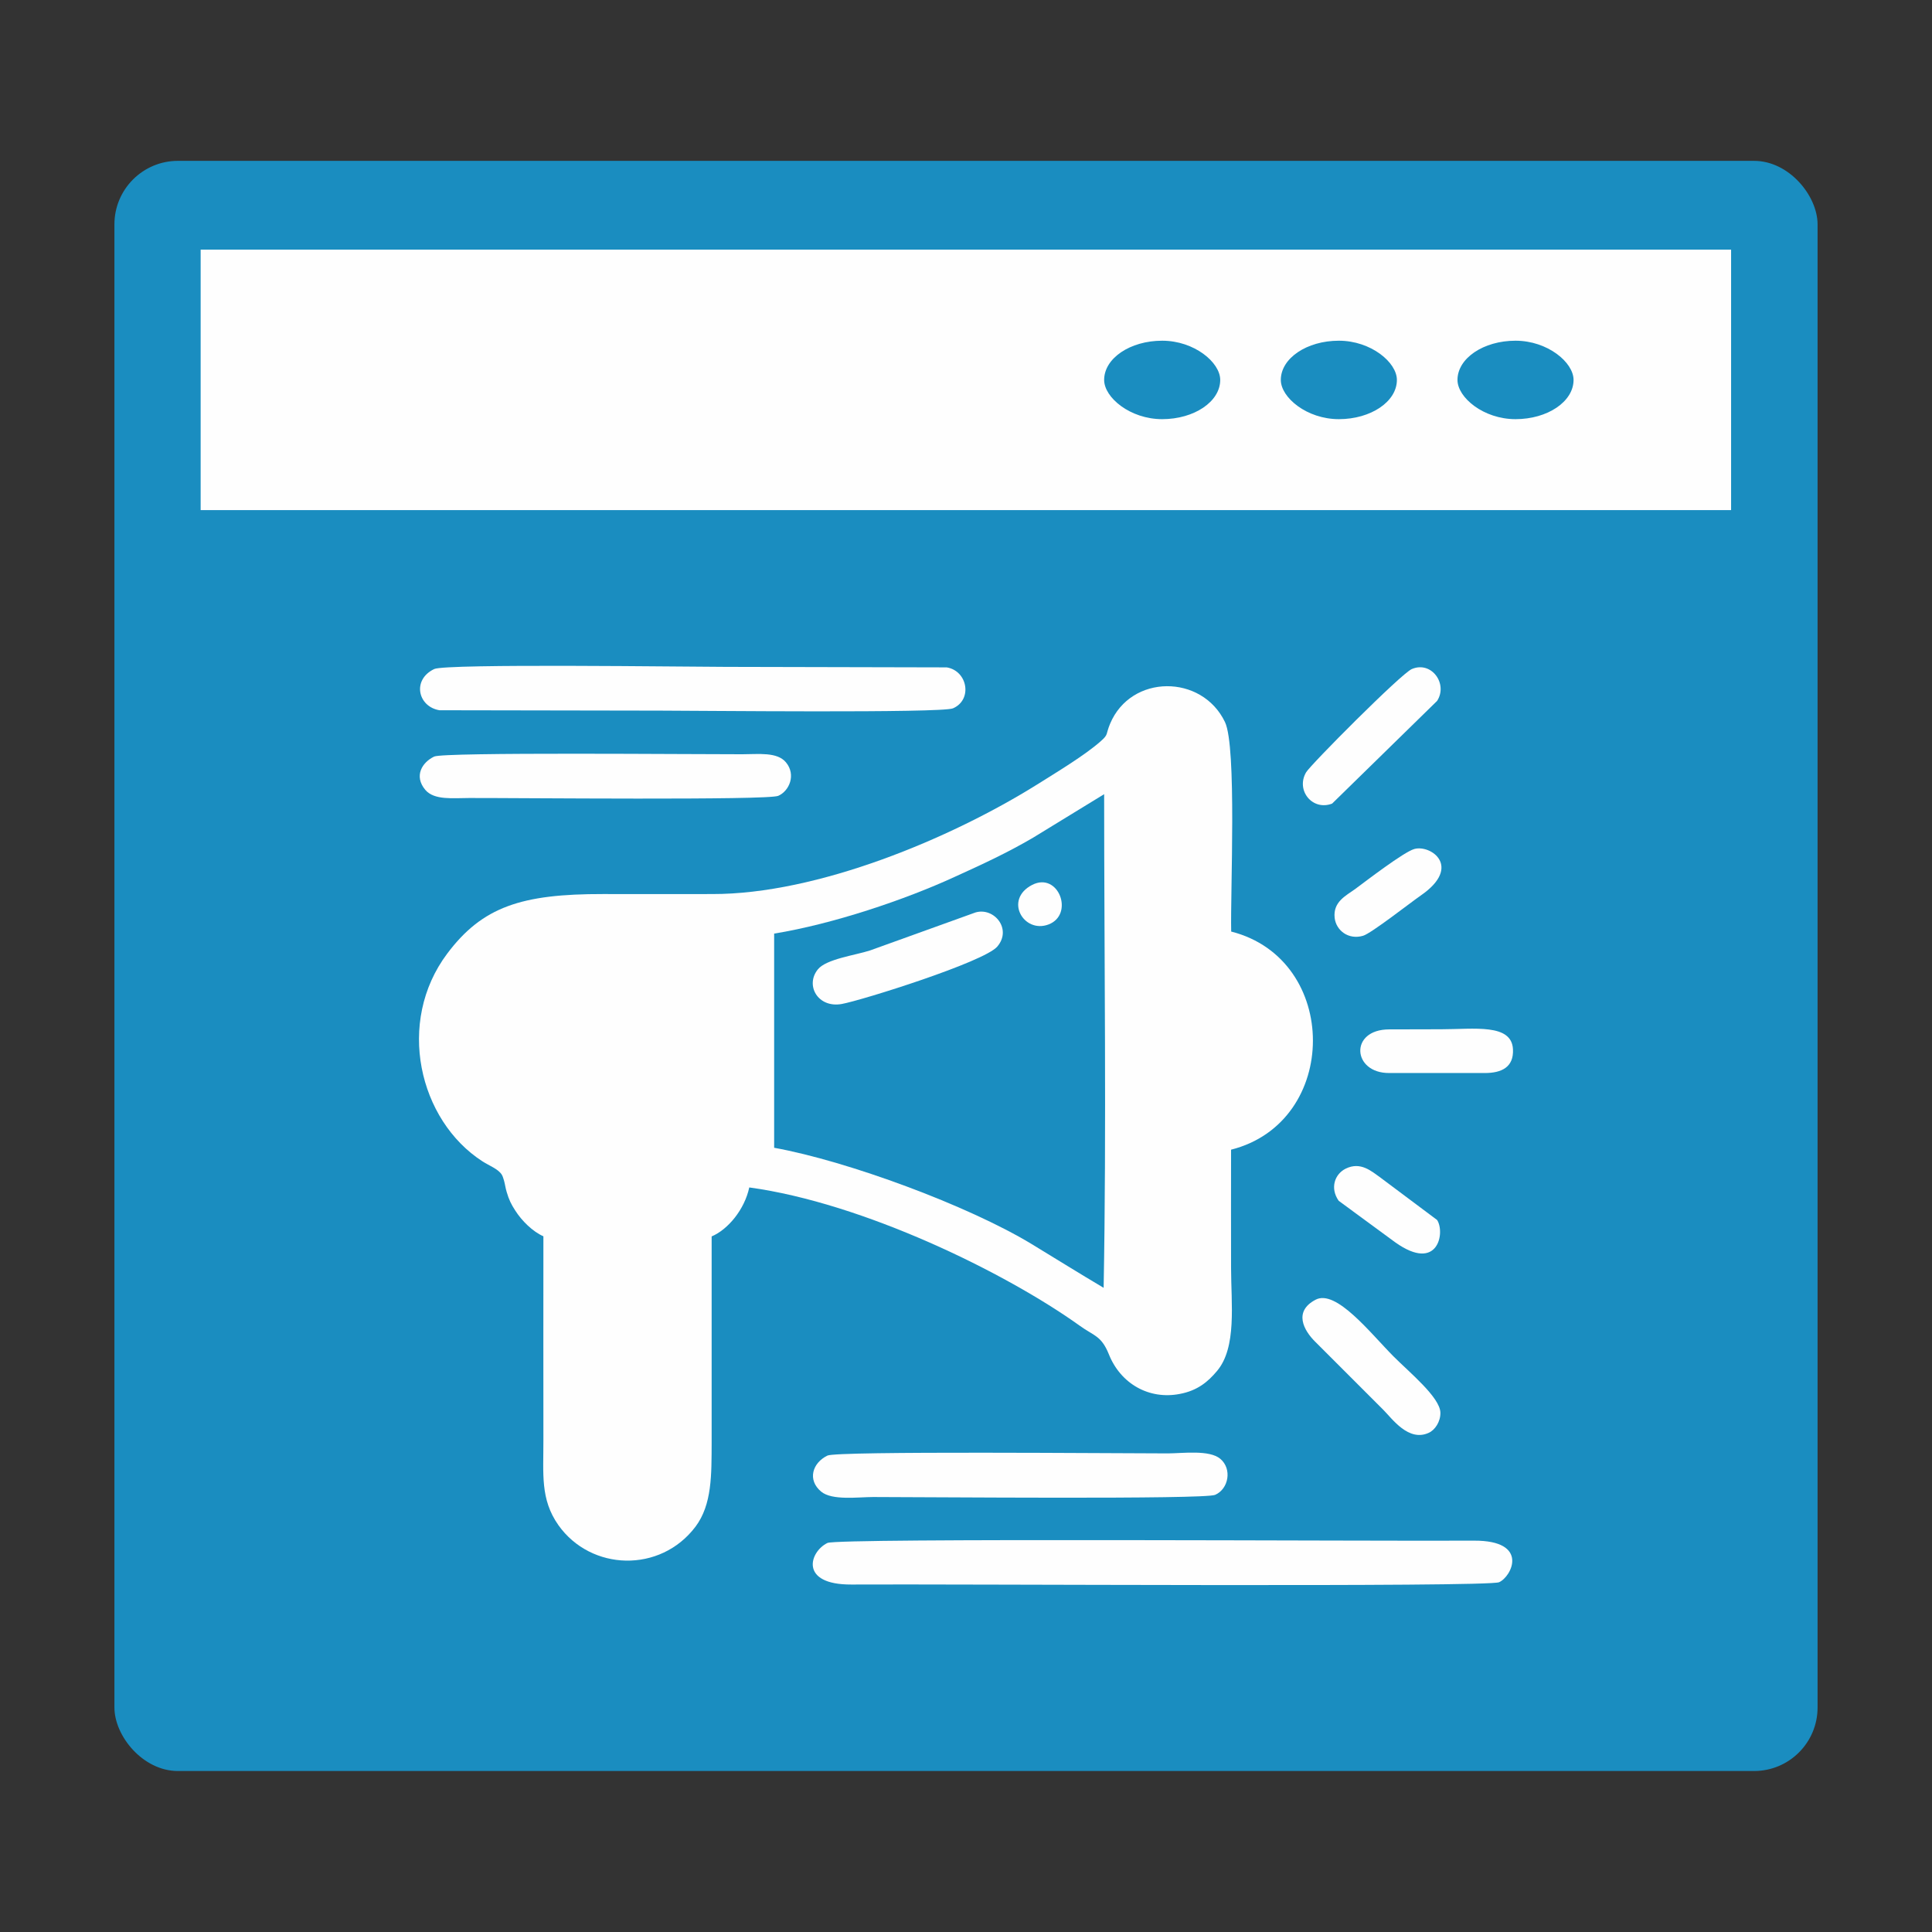 <?xml version="1.0" encoding="UTF-8"?>
<!DOCTYPE svg PUBLIC "-//W3C//DTD SVG 1.0//EN" "http://www.w3.org/TR/2001/REC-SVG-20010904/DTD/svg10.dtd">
<!-- Creator: CorelDRAW 2020 (64-Bit) -->
<svg xmlns="http://www.w3.org/2000/svg" xml:space="preserve" width="84px" height="84px" version="1.0" style="shape-rendering:geometricPrecision; text-rendering:geometricPrecision; image-rendering:optimizeQuality; fill-rule:evenodd; clip-rule:evenodd"
viewBox="0 0 15.146 15.146"
 xmlns:xlink="http://www.w3.org/1999/xlink"
 xmlns:xodm="http://www.corel.com/coreldraw/odm/2003">
 <rect x="0" y="0" width="15.146" height="15.146" fill="#333333" stroke="none"/>
 <defs>
  <style type="text/css">
   <![CDATA[
    .fil0 {fill:none}
    .fil2 {fill:#FEFEFE}
    .fil1 {fill:#1A8DC0}
    .fil3 {fill:#FEFEFE}
   ]]>
  </style>
 </defs>
 <g id="Layer_x0020_1">
  <rect class="fil0" width="15.146" height="15.146"/>
  <g id="_1567290942960">
   <rect class="fil1" x="0.897" y="1.261" width="13.352" height="12.623" rx="0.498" ry="0.498"/>
   <rect class="fil2" x="1.573" y="1.957" width="11.998" height="2.042"/>
   <rect class="fil1" x="8.656" y="2.671" width="0.91" height="0.615" rx="1.029" ry="0.82"/>
   <rect class="fil1" x="10.041" y="2.671" width="0.91" height="0.615" rx="1.029" ry="0.82"/>
   <rect class="fil1" x="11.426" y="2.671" width="0.91" height="0.615" rx="1.029" ry="0.82"/>
   <g>
    <path class="fil2" d="M4.26 9.692c0,0.532 -0.001,1.063 0,1.595 0.001,0.268 -0.026,0.466 0.118,0.67 0.255,0.359 0.798,0.377 1.074,0.012 0.131,-0.174 0.126,-0.409 0.127,-0.661 0,-0.538 0,-1.077 0,-1.615 0.128,-0.054 0.258,-0.211 0.295,-0.384 0.893,0.122 2.007,0.666 2.592,1.085 0.109,0.079 0.168,0.076 0.227,0.223 0.093,0.233 0.317,0.357 0.555,0.311 0.141,-0.026 0.223,-0.097 0.292,-0.179 0.158,-0.186 0.111,-0.529 0.111,-0.811 -0.001,-0.308 0,-0.617 0,-0.925 0.855,-0.216 0.856,-1.493 0.001,-1.71 -0.007,-0.313 0.045,-1.449 -0.049,-1.643 -0.181,-0.376 -0.736,-0.376 -0.9,0.013 -0.037,0.088 -0.01,0.082 -0.075,0.139 -0.123,0.109 -0.346,0.243 -0.497,0.338 -0.68,0.425 -1.725,0.861 -2.548,0.859 -0.285,0 -0.571,0.001 -0.856,0 -0.637,-0.001 -0.945,0.099 -1.221,0.467 -0.403,0.537 -0.223,1.307 0.277,1.629 0.053,0.034 0.125,0.06 0.152,0.106 0.007,0.012 0.013,0.034 0.017,0.047 0.007,0.025 0.011,0.057 0.02,0.086 0.018,0.062 0.036,0.098 0.068,0.147 0.051,0.08 0.136,0.164 0.22,0.201z"/>
    <path class="fil1" d="M6.069 7.319l0 1.679c0.58,0.105 1.52,0.454 2.014,0.752 0.202,0.123 0.382,0.235 0.569,0.346 0.023,-1.236 0.004,-2.618 0.004,-3.87l-0.557 0.341c-0.203,0.119 -0.396,0.208 -0.614,0.307 -0.391,0.18 -0.955,0.37 -1.416,0.445z"/>
    <path class="fil2" d="M6.487 12.096c-0.141,0.068 -0.224,0.328 0.187,0.326 0.796,-0.005 4.986,0.022 5.078,-0.018 0.099,-0.043 0.241,-0.328 -0.197,-0.326 -0.786,0.005 -4.985,-0.022 -5.068,0.018z"/>
    <path class="fil2" d="M3.404 5.245c-0.176,0.084 -0.128,0.295 0.041,0.323l1.731 0.003c0.27,0 2.207,0.021 2.295,-0.018 0.155,-0.067 0.115,-0.294 -0.049,-0.321l-1.732 -0.004c-0.278,0 -2.193,-0.027 -2.286,0.017z"/>
    <path class="fil2" d="M6.487 11.411c-0.118,0.057 -0.16,0.191 -0.049,0.283 0.086,0.071 0.29,0.042 0.408,0.042 0.402,0 2.595,0.02 2.68,-0.017 0.106,-0.046 0.135,-0.204 0.04,-0.283 -0.085,-0.071 -0.291,-0.043 -0.408,-0.042 -0.397,0 -2.593,-0.02 -2.671,0.017z"/>
    <path class="fil2" d="M3.404 5.931c-0.093,0.044 -0.162,0.151 -0.07,0.261 0.07,0.083 0.218,0.064 0.344,0.064 0.37,-0.001 2.339,0.019 2.423,-0.017 0.087,-0.038 0.141,-0.165 0.061,-0.262 -0.069,-0.084 -0.217,-0.064 -0.343,-0.064 -0.362,0.001 -2.339,-0.018 -2.415,0.018z"/>
    <path class="fil2" d="M7.648 7.153l-0.827 0.298c-0.117,0.038 -0.343,0.067 -0.409,0.148 -0.102,0.125 0,0.305 0.186,0.272 0.156,-0.028 1.116,-0.329 1.22,-0.45 0.118,-0.138 -0.025,-0.31 -0.17,-0.268z"/>
    <path class="fil2" d="M10.314 10.189c-0.176,0.092 -0.093,0.241 -0.003,0.33l0.535 0.535c0.068,0.068 0.196,0.251 0.354,0.179 0.05,-0.022 0.094,-0.089 0.092,-0.159 -0.003,-0.12 -0.247,-0.319 -0.368,-0.441 -0.179,-0.18 -0.449,-0.528 -0.61,-0.444z"/>
    <path class="fil2" d="M11.068 5.245c-0.084,0.036 -0.795,0.751 -0.829,0.81 -0.082,0.141 0.05,0.304 0.204,0.245l0.823 -0.805c0.087,-0.133 -0.043,-0.316 -0.198,-0.25z"/>
    <path class="fil3" d="M4.32 8.003l0.878 0c0.128,0 0.232,-0.059 0.213,-0.202 -0.025,-0.188 -0.323,-0.141 -0.577,-0.141l-0.492 0.001c-0.34,0 -0.319,0.342 -0.022,0.342z"/>
    <path class="fil2" d="M10.891 8.412l0.75 0c0.131,0 0.227,-0.046 0.22,-0.186 -0.01,-0.204 -0.305,-0.157 -0.563,-0.157l-0.407 0.001c-0.315,0 -0.29,0.344 0,0.342z"/>
    <path class="fil2" d="M11.087 6.656c-0.082,0.023 -0.381,0.253 -0.465,0.315 -0.072,0.052 -0.172,0.099 -0.159,0.224 0.011,0.099 0.108,0.175 0.223,0.141 0.063,-0.018 0.373,-0.261 0.454,-0.317 0.326,-0.226 0.075,-0.4 -0.053,-0.363z"/>
    <path class="fil2" d="M10.549 9.162c-0.086,0.043 -0.124,0.153 -0.054,0.252l0.444 0.326c0.337,0.239 0.391,-0.08 0.327,-0.176l-0.441 -0.33c-0.074,-0.053 -0.159,-0.13 -0.276,-0.072z"/>
    <path class="fil2" d="M8.092 6.937c-0.224,0.115 -0.067,0.385 0.129,0.31 0.203,-0.079 0.077,-0.415 -0.129,-0.31z"/>
   </g>
  </g>
 </g>
</svg>
